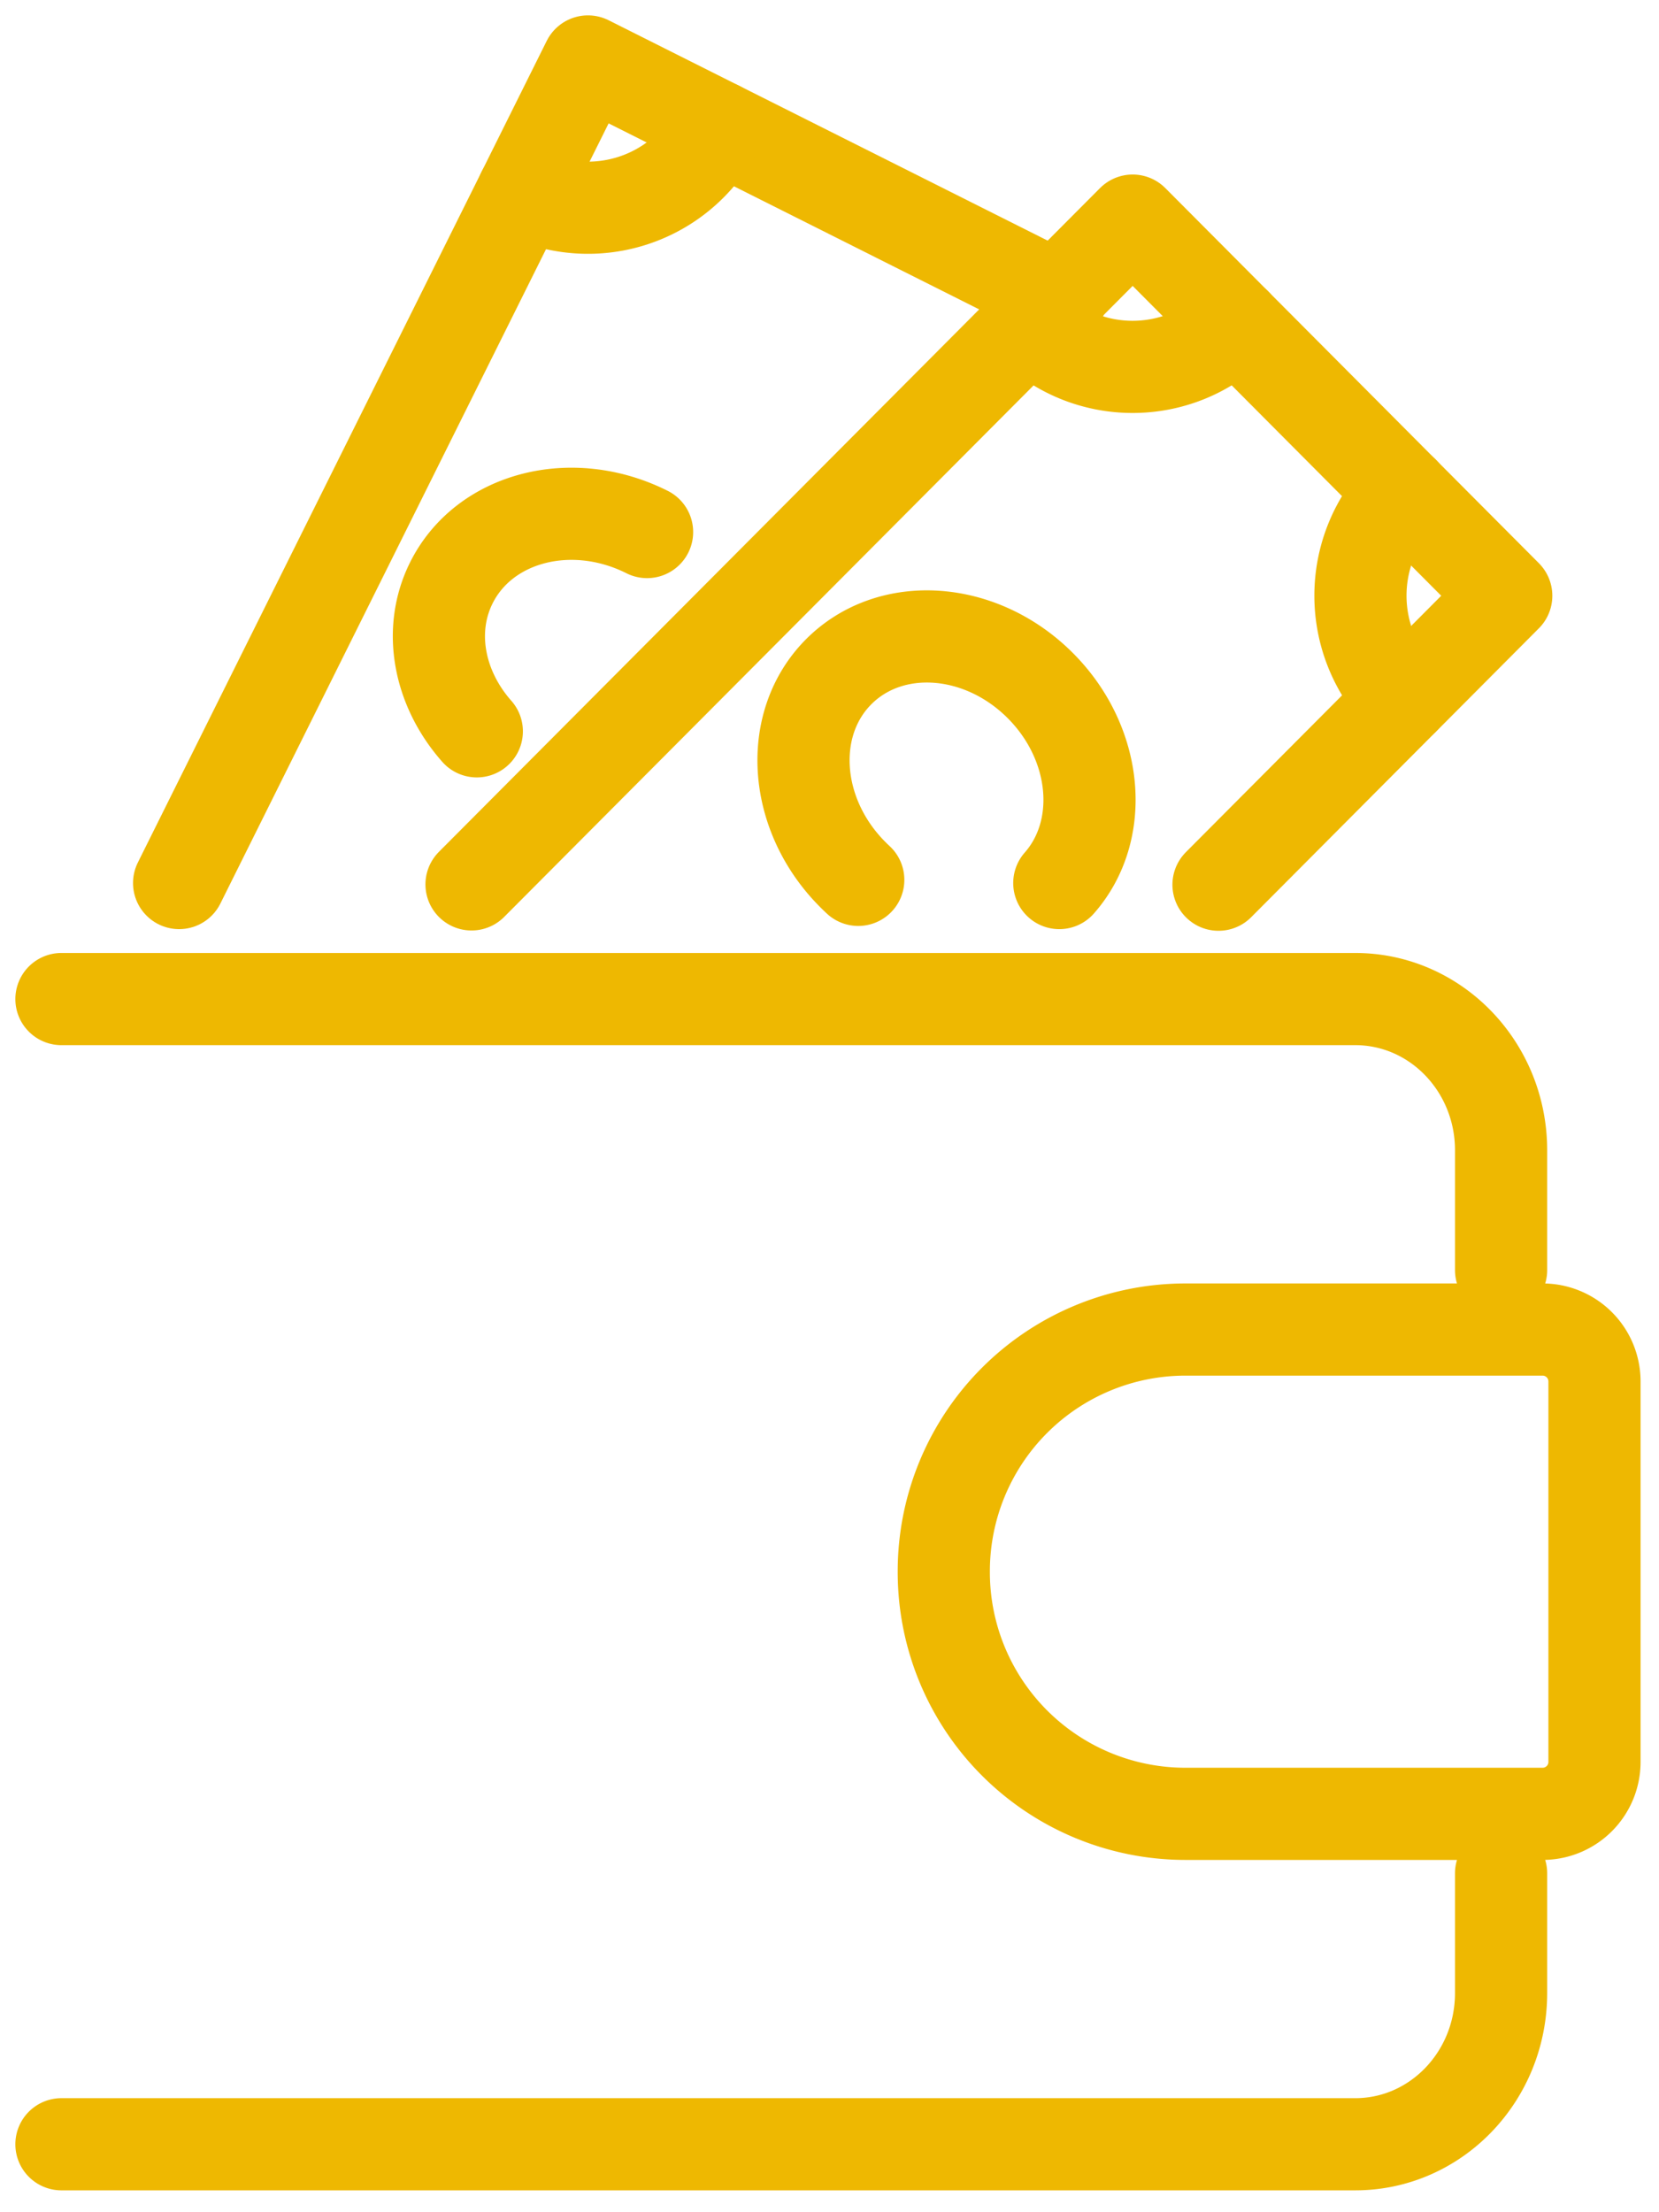 <svg xmlns="http://www.w3.org/2000/svg" width="27" height="36" viewBox="0 0 27 36">
    <g fill="none" fill-rule="evenodd" stroke="#EEB801" stroke-linecap="round" stroke-width="1.5">
        <path stroke-linejoin="round" d="M7.674 14.392L18.434 3.59l6.08 6.105-4.683 4.702"/>
        <path d="M13.968 14.318a2.905 2.905 0 0 1-.092-.089c-.97-.973-1.07-2.45-.227-3.297.845-.848 2.315-.746 3.284.227.937.941 1.063 2.353.307 3.211M20.11 5.273c-.926.93-2.428.93-3.354 0M22.836 11.378a2.389 2.389 0 0 1 0-3.369"/>
        <path stroke-linejoin="round" d="M2.915 14.37L9.569 1l7.691 3.86"/>
        <path d="M7.76 11.901c-.61-.69-.805-1.631-.415-2.415.534-1.072 1.96-1.443 3.186-.828M11.69 2.065A2.368 2.368 0 0 1 8.509 3.13M24.43 30.485v1.948c0 1.36-1.063 2.461-2.373 2.461H1M1 16.258h21.056c1.311 0 2.374 1.102 2.374 2.461v1.95M19.284 29.517h5.824a.844.844 0 0 0 .842-.845v-6.19a.844.844 0 0 0-.842-.846h-5.824a3.933 3.933 0 0 0-3.924 3.94 3.933 3.933 0 0 0 3.924 3.941z"/>
    </g>
</svg>
